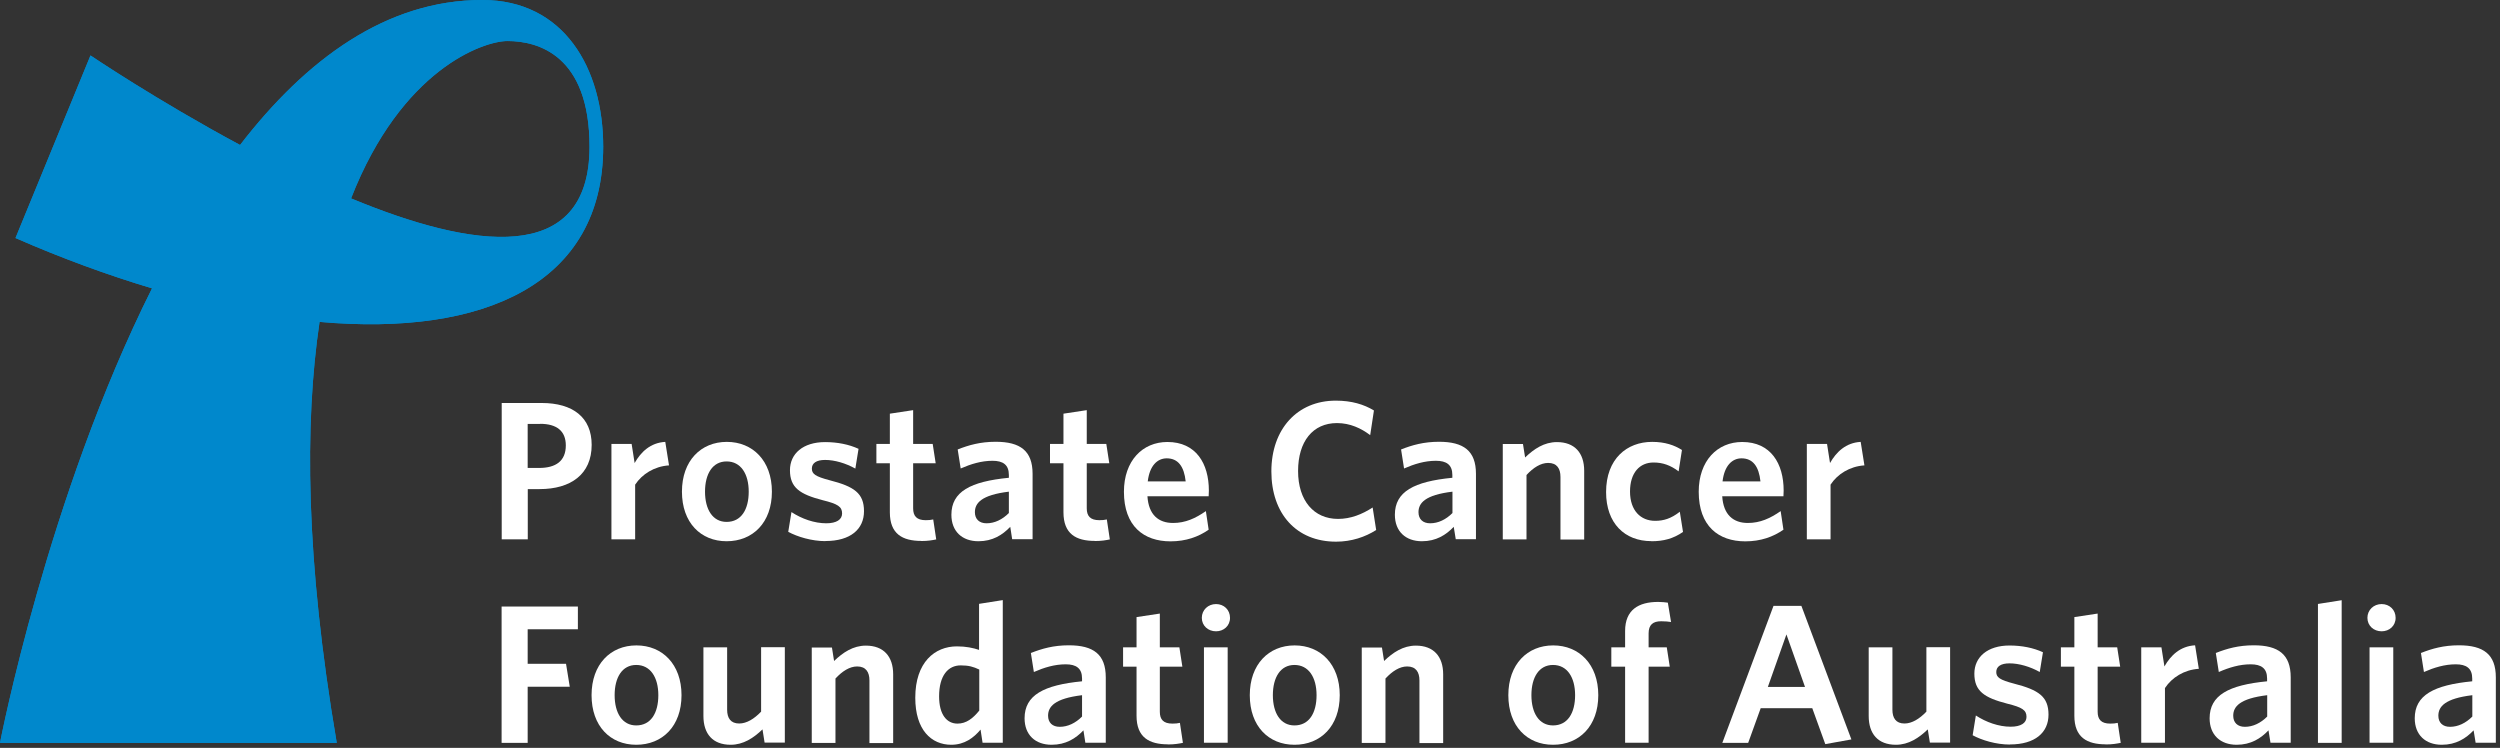 <svg xmlns="http://www.w3.org/2000/svg" width="234" height="70" viewBox="0 0 234 70" fill="none"><rect x="0" y="0" width="234" height="70" fill="#333333" stroke="none"/><g clip-path="url(#clip0_118_6377)"><path d="M45.14 0C36.15 0 28.63 5.58 22.47 13.57C14.63 9.36 8.47 5.19 8.47 5.19L1.45 22.28C5.77 24.17 10.06 25.74 14.23 26.99C4.44 46.53 0 69.53 0 69.53H31.52C28.59 52.38 28.5 39.61 29.91 30.13C45.34 31.5 56.46 26.54 56.46 13.73C56.46 6.4 52.8 0 45.14 0ZM32.86 18.57C37.58 6.48 45.25 3.84 47.5 3.84C50.39 3.84 55.18 5.19 55.18 13.73C55.18 24.94 44.18 23.27 32.86 18.57Z" fill="#0088CC"></path><path d="M45.14 0C36.15 0 28.63 5.58 22.47 13.57C14.63 9.36 8.47 5.19 8.47 5.19L1.45 22.28C5.77 24.17 10.06 25.74 14.23 26.99C4.44 46.53 0 69.53 0 69.53H31.52C28.59 52.38 28.5 39.61 29.91 30.13C45.34 31.5 56.46 26.54 56.46 13.73C56.46 6.4 52.8 0 45.14 0ZM32.86 18.57C37.58 6.48 45.25 3.84 47.5 3.84C50.39 3.84 55.18 5.19 55.18 13.73C55.18 24.94 44.18 23.27 32.86 18.57Z" fill="#0088CC"></path><path d="M50.49 45.78H49.4V50.48H46.96V37.72H50.7C53.62 37.72 55.38 39.07 55.38 41.64C55.38 44.4 53.42 45.78 50.5 45.78H50.49ZM50.56 39.68H49.39V43.8H50.46C52.03 43.8 52.96 43.15 52.96 41.69C52.96 40.36 52.13 39.67 50.56 39.67V39.68Z" fill="white"></path><path d="M59.45 45.36V50.48H57.23V41.55H59.12L59.4 43.34C59.99 42.3 60.88 41.44 62.27 41.36L62.62 43.56C61.23 43.65 60.09 44.39 59.46 45.35L59.45 45.36Z" fill="white"></path><path d="M68.01 50.66C65.59 50.66 63.83 48.92 63.83 46.02C63.83 43.12 65.61 41.36 68.03 41.36C70.45 41.36 72.25 43.12 72.25 46.02C72.25 48.92 70.46 50.66 68.01 50.66ZM68.01 43.19C66.7 43.19 65.99 44.35 65.99 46.02C65.99 47.69 66.71 48.85 68.01 48.85C69.38 48.85 70.08 47.69 70.08 46.02C70.08 44.35 69.34 43.19 68.01 43.19Z" fill="white"></path><path d="M77.26 50.65C75.97 50.65 74.63 50.24 73.78 49.78L74.08 47.93C75.04 48.56 76.22 48.98 77.34 48.98C78.3 48.98 78.82 48.63 78.82 48.06C78.82 47.43 78.43 47.17 77.01 46.82C74.85 46.26 73.94 45.64 73.94 44.01C73.94 42.47 75.16 41.38 77.23 41.38C78.39 41.38 79.47 41.6 80.36 42.01L80.06 43.86C79.17 43.36 78.12 43.05 77.23 43.05C76.4 43.05 75.99 43.36 75.99 43.86C75.99 44.36 76.32 44.6 77.65 44.95C79.96 45.54 80.87 46.17 80.87 47.85C80.87 49.53 79.61 50.64 77.26 50.64V50.65Z" fill="white"></path><path d="M86.23 50.63C84.47 50.63 83.29 49.98 83.29 47.95V43.36H82.03V41.55H83.29V38.72L85.47 38.39V41.55H87.3L87.58 43.36H85.47V47.58C85.47 48.3 85.8 48.69 86.65 48.69C86.91 48.69 87.15 48.67 87.35 48.62L87.63 50.49C87.28 50.56 86.87 50.64 86.22 50.64L86.23 50.63Z" fill="white"></path><path d="M94.74 50.48L94.56 49.31C93.84 50.07 92.91 50.66 91.58 50.66C90.06 50.66 89.05 49.74 89.05 48.18C89.05 46.02 90.83 45.07 94.43 44.72V44.46C94.43 43.5 93.88 43.13 92.9 43.13C91.86 43.13 90.88 43.43 89.92 43.85L89.64 42.07C90.67 41.66 91.77 41.35 93.19 41.35C95.5 41.35 96.65 42.2 96.65 44.35V50.47H94.74V50.48ZM94.43 46.02C91.86 46.33 91.25 47.09 91.25 47.94C91.25 48.59 91.66 48.98 92.34 48.98C93.1 48.98 93.82 48.63 94.43 48.02V46.02Z" fill="white"></path><path d="M102.48 50.63C100.72 50.63 99.54 49.98 99.54 47.95V43.36H98.28V41.55H99.54V38.72L101.72 38.39V41.55H103.55L103.83 43.36H101.72V47.58C101.72 48.3 102.05 48.69 102.9 48.69C103.16 48.69 103.4 48.67 103.6 48.62L103.88 50.49C103.53 50.56 103.12 50.64 102.47 50.64L102.48 50.63Z" fill="white"></path><path d="M113.13 46.45H107.4C107.51 48.19 108.44 48.95 109.8 48.95C110.95 48.95 111.89 48.52 112.87 47.84L113.13 49.58C112.17 50.25 111 50.67 109.56 50.67C107.06 50.67 105.2 49.25 105.2 46.03C105.2 43.13 106.94 41.37 109.27 41.37C111.95 41.37 113.15 43.39 113.15 45.92C113.15 46.11 113.13 46.33 113.13 46.46V46.45ZM109.21 42.9C108.32 42.9 107.6 43.6 107.43 45.06H110.98C110.83 43.67 110.28 42.9 109.2 42.9H109.21Z" fill="white"></path><path d="M125.05 50.7C121.33 50.7 119 48.07 119 44.12C119 40.17 121.42 37.5 125.03 37.5C126.51 37.5 127.66 37.85 128.6 38.42L128.25 40.73C127.42 40.1 126.38 39.6 125.14 39.6C122.88 39.6 121.5 41.32 121.5 44.09C121.5 46.86 122.98 48.57 125.24 48.57C126.42 48.57 127.5 48.14 128.48 47.5L128.81 49.61C127.79 50.26 126.5 50.7 125.06 50.7H125.05Z" fill="white"></path><path d="M136.26 50.48L136.07 49.31C135.35 50.07 134.42 50.66 133.09 50.66C131.57 50.66 130.56 49.74 130.56 48.18C130.56 46.02 132.34 45.07 135.94 44.72V44.46C135.94 43.5 135.39 43.13 134.4 43.13C133.36 43.13 132.38 43.43 131.42 43.85L131.14 42.07C132.17 41.66 133.27 41.35 134.69 41.35C137 41.35 138.15 42.2 138.15 44.35V50.47H136.25L136.26 50.48ZM135.95 46.02C133.38 46.33 132.77 47.09 132.77 47.94C132.77 48.59 133.18 48.98 133.86 48.98C134.62 48.98 135.34 48.63 135.95 48.02V46.02Z" fill="white"></path><path d="M146.06 50.48V44.64C146.06 43.86 145.73 43.33 144.91 43.33C144.21 43.33 143.52 43.77 142.88 44.46V50.49H140.66V41.56H142.55L142.75 42.82C143.58 42.02 144.53 41.38 145.73 41.38C147.39 41.38 148.28 42.4 148.28 44.06V50.5H146.06V50.48Z" fill="white"></path><path d="M154.56 50.65C152.08 50.65 150.33 48.99 150.33 46.06C150.33 42.95 152.27 41.36 154.64 41.36C155.84 41.36 156.73 41.67 157.43 42.12L157.12 44.12C156.36 43.55 155.64 43.29 154.77 43.29C153.49 43.29 152.57 44.23 152.57 46.01C152.57 47.79 153.57 48.75 154.92 48.75C155.7 48.75 156.4 48.55 157.23 47.9L157.53 49.79C156.62 50.42 155.7 50.66 154.57 50.66L154.56 50.65Z" fill="white"></path><path d="M166.93 46.45H161.2C161.31 48.19 162.24 48.95 163.6 48.95C164.75 48.95 165.69 48.52 166.67 47.84L166.93 49.58C165.97 50.25 164.8 50.67 163.36 50.67C160.86 50.67 159 49.25 159 46.03C159 43.13 160.74 41.37 163.07 41.37C165.75 41.37 166.95 43.39 166.95 45.92C166.95 46.11 166.93 46.33 166.93 46.46V46.45ZM163.01 42.9C162.12 42.9 161.4 43.6 161.23 45.06H164.78C164.63 43.67 164.08 42.9 163 42.9H163.01Z" fill="white"></path><path d="M171.34 45.36V50.48H169.12V41.55H171.01L171.29 43.34C171.88 42.3 172.77 41.44 174.16 41.36L174.51 43.56C173.12 43.65 171.98 44.39 171.35 45.35L171.34 45.36Z" fill="white"></path><path d="M49.39 58.89V62.13H52.98L53.33 64.28H49.39V69.53H46.95V56.77H54.09V58.9H49.39V58.89Z" fill="white"></path><path d="M59.55 69.71C57.13 69.71 55.37 67.97 55.37 65.07C55.37 62.17 57.15 60.41 59.57 60.41C61.99 60.41 63.79 62.17 63.79 65.07C63.79 67.97 62 69.71 59.55 69.71ZM59.55 62.24C58.24 62.24 57.53 63.4 57.53 65.07C57.53 66.74 58.25 67.9 59.55 67.9C60.92 67.9 61.62 66.74 61.62 65.07C61.62 63.4 60.88 62.24 59.55 62.24Z" fill="white"></path><path d="M71.57 69.53L71.37 68.27C70.54 69.07 69.58 69.71 68.39 69.71C66.71 69.71 65.84 68.69 65.84 67.01V60.59H68.06V66.43C68.06 67.21 68.39 67.72 69.19 67.72C69.89 67.72 70.6 67.28 71.24 66.61V60.58H73.46V69.51H71.57V69.53Z" fill="white"></path><path d="M81.38 69.53V63.69C81.38 62.91 81.05 62.38 80.23 62.38C79.53 62.38 78.84 62.82 78.2 63.51V69.54H75.98V60.61H77.87L78.07 61.87C78.9 61.07 79.85 60.43 81.05 60.43C82.71 60.43 83.6 61.45 83.6 63.11V69.55H81.38V69.53Z" fill="white"></path><path d="M91.97 69.53L91.78 68.29C91.15 69.05 90.28 69.71 89.04 69.71C87.17 69.71 85.67 68.32 85.67 65.31C85.67 61.98 87.5 60.5 89.57 60.5C90.42 60.5 91.11 60.65 91.64 60.83V56.52L93.86 56.17V69.52H91.96L91.97 69.53ZM91.66 62.67C91.11 62.41 90.68 62.28 89.92 62.28C88.75 62.28 87.9 63.22 87.9 65.18C87.9 66.92 88.64 67.73 89.62 67.73C90.44 67.73 91.06 67.25 91.66 66.51V62.66V62.67Z" fill="white"></path><path d="M101.59 69.53L101.41 68.36C100.69 69.12 99.76 69.71 98.43 69.71C96.91 69.71 95.9 68.79 95.9 67.23C95.9 65.07 97.68 64.12 101.28 63.77V63.51C101.28 62.55 100.73 62.18 99.75 62.18C98.71 62.18 97.73 62.48 96.77 62.9L96.49 61.12C97.53 60.71 98.62 60.4 100.04 60.4C102.35 60.4 103.5 61.25 103.5 63.4V69.52H101.59V69.53ZM101.28 65.07C98.71 65.38 98.1 66.14 98.1 66.99C98.1 67.64 98.51 68.03 99.19 68.03C99.95 68.03 100.67 67.68 101.28 67.07V65.07Z" fill="white"></path><path d="M109.32 69.67C107.56 69.67 106.38 69.02 106.38 66.99V62.4H105.12V60.59H106.38V57.76L108.56 57.43V60.59H110.39L110.67 62.4H108.56V66.62C108.56 67.34 108.89 67.73 109.74 67.73C110 67.73 110.24 67.71 110.44 67.66L110.72 69.53C110.37 69.6 109.96 69.68 109.31 69.68L109.32 69.67Z" fill="white"></path><path d="M113.82 59.09C113.08 59.09 112.49 58.57 112.49 57.83C112.49 57.09 113.08 56.54 113.82 56.54C114.56 56.54 115.13 57.08 115.13 57.83C115.13 58.58 114.54 59.09 113.82 59.09ZM112.69 69.52V60.59H114.91V69.52H112.69Z" fill="white"></path><path d="M121.16 69.71C118.74 69.71 116.98 67.97 116.98 65.07C116.98 62.17 118.76 60.41 121.18 60.41C123.6 60.41 125.4 62.17 125.4 65.07C125.4 67.97 123.61 69.71 121.17 69.71H121.16ZM121.16 62.24C119.85 62.24 119.14 63.4 119.14 65.07C119.14 66.74 119.86 67.9 121.16 67.9C122.53 67.9 123.23 66.74 123.23 65.07C123.23 63.4 122.49 62.24 121.16 62.24Z" fill="white"></path><path d="M132.86 69.53V63.69C132.86 62.91 132.53 62.38 131.71 62.38C131.01 62.38 130.32 62.82 129.68 63.51V69.54H127.46V60.61H129.35L129.55 61.87C130.38 61.07 131.33 60.43 132.53 60.43C134.19 60.43 135.08 61.45 135.08 63.11V69.55H132.86V69.53Z" fill="white"></path><path d="M145.36 69.71C142.94 69.71 141.18 67.97 141.18 65.07C141.18 62.17 142.96 60.41 145.38 60.41C147.8 60.41 149.6 62.17 149.6 65.07C149.6 67.97 147.81 69.71 145.37 69.71H145.36ZM145.36 62.24C144.05 62.24 143.34 63.4 143.34 65.07C143.34 66.74 144.06 67.9 145.36 67.9C146.73 67.9 147.43 66.74 147.43 65.07C147.43 63.4 146.69 62.24 145.36 62.24Z" fill="white"></path><path d="M155.48 58.15C154.72 58.15 154.31 58.48 154.31 59.28V60.59H156.01L156.29 62.4H154.31V69.52H152.11V62.4H150.82V60.59H152.11V59.06C152.11 57.08 153.37 56.34 155.2 56.34C155.59 56.34 155.88 56.38 156.11 56.41L156.41 58.22C156.19 58.18 155.86 58.15 155.49 58.15H155.48Z" fill="white"></path><path d="M170.85 69.66L169.63 66.29H164.8L163.63 69.53H161.21L166 56.71H168.61L173.29 69.21L170.85 69.65V69.66ZM167.21 59.38L165.47 64.3H168.95L167.21 59.38Z" fill="white"></path><path d="M180.64 69.53L180.44 68.27C179.61 69.07 178.65 69.71 177.46 69.71C175.78 69.71 174.91 68.69 174.91 67.01V60.59H177.13V66.43C177.13 67.21 177.46 67.72 178.26 67.72C178.96 67.72 179.67 67.28 180.31 66.61V60.58H182.53V69.51H180.64V69.53Z" fill="white"></path><path d="M188.12 69.69C186.82 69.69 185.49 69.28 184.64 68.82L184.94 66.97C185.9 67.6 187.08 68.02 188.2 68.02C189.16 68.02 189.68 67.67 189.68 67.1C189.68 66.47 189.29 66.21 187.87 65.86C185.71 65.3 184.8 64.68 184.8 63.05C184.8 61.51 186.02 60.42 188.09 60.42C189.26 60.42 190.33 60.64 191.22 61.05L190.92 62.9C190.03 62.4 188.98 62.09 188.09 62.09C187.26 62.09 186.85 62.4 186.85 62.9C186.85 63.4 187.18 63.64 188.52 63.99C190.83 64.58 191.74 65.21 191.74 66.89C191.74 68.57 190.48 69.68 188.13 69.68L188.12 69.69Z" fill="white"></path><path d="M197.1 69.67C195.34 69.67 194.16 69.02 194.16 66.99V62.4H192.9V60.59H194.16V57.76L196.34 57.43V60.59H198.17L198.45 62.4H196.34V66.62C196.34 67.34 196.67 67.73 197.52 67.73C197.78 67.73 198.02 67.71 198.22 67.66L198.5 69.53C198.15 69.6 197.74 69.68 197.09 69.68L197.1 69.67Z" fill="white"></path><path d="M202.64 64.4V69.52H200.42V60.59H202.31L202.59 62.38C203.18 61.34 204.07 60.48 205.46 60.4L205.81 62.6C204.42 62.69 203.28 63.43 202.65 64.39L202.64 64.4Z" fill="white"></path><path d="M212.52 69.53L212.33 68.36C211.61 69.12 210.68 69.71 209.35 69.71C207.83 69.71 206.82 68.79 206.82 67.23C206.82 65.07 208.6 64.12 212.2 63.77V63.51C212.2 62.55 211.65 62.18 210.66 62.18C209.62 62.18 208.64 62.48 207.68 62.9L207.4 61.12C208.43 60.71 209.53 60.4 210.95 60.4C213.26 60.4 214.41 61.25 214.41 63.4V69.52H212.51L212.52 69.53ZM212.21 65.07C209.64 65.38 209.03 66.14 209.03 66.99C209.03 67.64 209.44 68.03 210.12 68.03C210.88 68.03 211.6 67.68 212.21 67.07V65.07Z" fill="white"></path><path d="M216.96 69.53V56.53L219.18 56.18V69.53H216.96Z" fill="white"></path><path d="M222.92 59.09C222.18 59.09 221.59 58.57 221.59 57.83C221.59 57.09 222.18 56.54 222.92 56.54C223.66 56.54 224.23 57.08 224.23 57.83C224.23 58.58 223.64 59.09 222.92 59.09ZM221.79 69.52V60.59H224.01V69.52H221.79Z" fill="white"></path><path d="M231.72 69.53L231.53 68.36C230.81 69.12 229.88 69.71 228.55 69.71C227.03 69.71 226.02 68.79 226.02 67.23C226.02 65.07 227.8 64.12 231.4 63.77V63.51C231.4 62.55 230.85 62.18 229.86 62.18C228.82 62.18 227.84 62.48 226.88 62.9L226.6 61.12C227.63 60.71 228.73 60.4 230.15 60.4C232.46 60.4 233.61 61.25 233.61 63.4V69.52H231.71L231.72 69.53ZM231.41 65.07C228.84 65.38 228.23 66.14 228.23 66.99C228.23 67.64 228.64 68.03 229.32 68.03C230.08 68.03 230.8 67.68 231.41 67.07V65.07Z" fill="white"></path></g><defs><clipPath id="clip0_118_6377"><rect width="233.63" height="69.71" fill="white"></rect></clipPath></defs></svg>